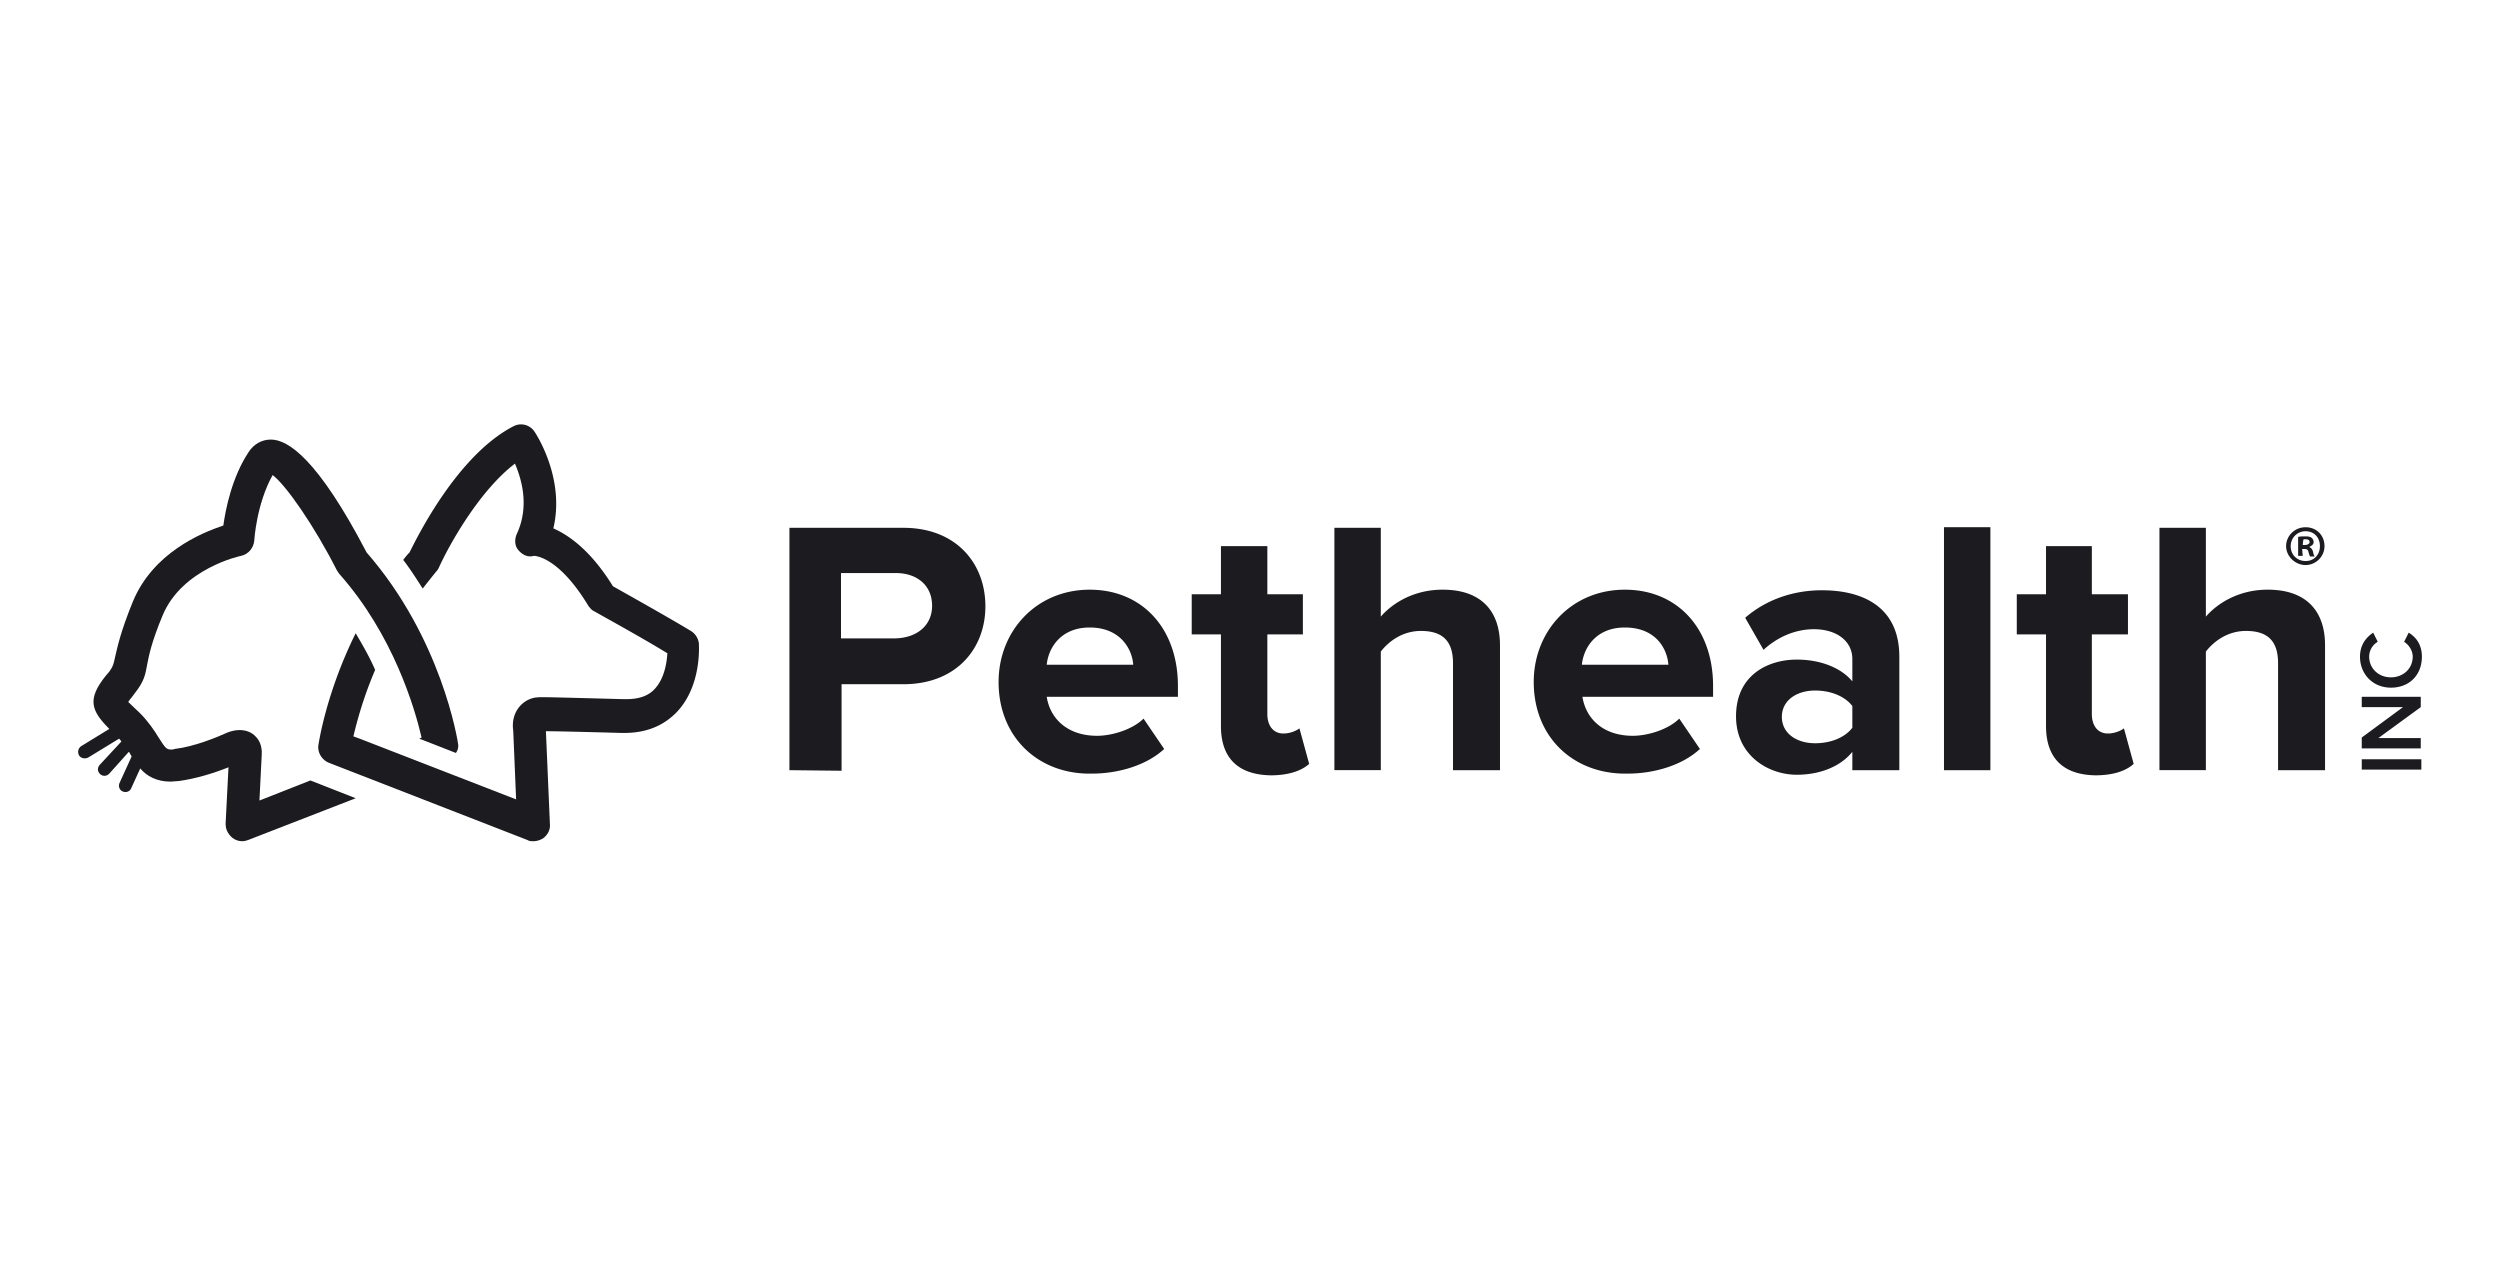 <svg xmlns="http://www.w3.org/2000/svg" width="160" height="81" fill="none"><path fill="#1B1B20" d="M29.329 47.678c-.037-.294-1.063-6.821-5.867-12.322-3.117-5.977-5.024-7.224-6.125-7.224-.586 0-1.1.293-1.43.807-1.063 1.613-1.467 3.63-1.613 4.694-1.43.476-4.51 1.76-5.794 4.877-.807 1.98-.99 2.934-1.137 3.557-.11.477-.11.55-.367.917l-.22.256c-1.21 1.504-.953 2.237.22 3.41L5.2 47.752c-.183.11-.256.367-.146.587.11.183.366.256.586.146l1.98-1.21c.11.11.074.074.147.184L6.373 48.96c-.147.184-.147.404.036.587.184.147.404.147.587-.037l1.247-1.393c.037.036.073.073.073.11.037.073.074.11.11.183l-.77 1.687c-.11.22 0 .477.184.55.22.11.476 0 .55-.183l.586-1.284c.404.477 1.027.844 1.944.844.147 0 .33-.037.513-.037 1.1-.147 2.274-.513 3.19-.88l-.183 3.594c0 .22.037.403.147.586.22.367.55.55.917.55.147 0 .257-.036.367-.073l6.894-2.677-2.897-1.137-3.264 1.284.147-2.934c.036-.587-.184-.953-.367-1.137-.257-.293-.623-.44-1.064-.44-.33 0-.623.11-.733.147-.733.33-2.163.917-3.41 1.063-.074.037-.147.037-.22.037-.294 0-.367-.073-.807-.77-.293-.477-.66-1.027-1.21-1.577-.184-.183-.514-.477-.734-.697.074-.11.147-.22.22-.293l.22-.293c.55-.697.66-1.137.77-1.797.11-.55.257-1.394.99-3.154 1.247-3.007 4.988-3.814 5.025-3.814.476-.11.806-.513.843-.99 0-.036.147-2.347 1.174-4.18.843.623 2.677 3.263 4.107 6.087.036.073.11.147.146.22 3.484 3.924 4.841 8.618 5.281 10.488l-.147.073 2.347.917c.147-.22.147-.367.147-.513Z"/><path fill="#1B1B20" d="M44.729 41.187a1.088 1.088 0 0 0-.514-.807c-1.393-.844-4.143-2.384-4.987-2.86-1.43-2.31-2.824-3.264-3.814-3.704.77-3.227-1.136-6.088-1.21-6.198a1.037 1.037 0 0 0-1.357-.33c-3.594 1.87-6.16 7.115-6.637 8.068-.147.147-.294.33-.404.477.477.623.844 1.21 1.247 1.833.257-.33.55-.697.844-1.063.073-.074.146-.184.183-.257.623-1.393 2.567-4.914 4.877-6.674.44 1.027.917 2.714.147 4.437-.183.367-.183.807.073 1.1.257.294.587.477.99.367.074 0 1.577.037 3.484 3.19.11.147.22.294.404.367.036.037 2.933 1.614 4.657 2.677-.037.587-.183 1.577-.77 2.237-.404.477-1.027.697-1.834.697h-.256c-4.181-.11-5.354-.147-5.464-.11-.147 0-.697.073-1.137.587-.22.256-.514.77-.404 1.54l.184 4.4-10.012-3.887-.403-.147c.22-.916.623-2.457 1.393-4.253-.33-.77-.77-1.54-1.246-2.347-1.87 3.777-2.347 6.93-2.384 7.15-.073.477.22.954.66 1.137l12.725 4.95c.11.074.257.074.367.074.22 0 .44-.073.623-.183.294-.22.477-.55.44-.917l-.256-5.94c.66 0 2.127.036 4.84.11h.184c1.43 0 2.53-.477 3.373-1.357 1.577-1.687 1.394-4.218 1.394-4.364ZM50.523 49.29V33.78h7.298c3.373 0 5.244 2.273 5.244 5.023 0 2.714-1.87 4.987-5.244 4.987h-3.96v5.538l-3.338-.037Zm9.131-10.524c0-1.32-.99-2.09-2.31-2.09h-3.52v4.18h3.483c1.357-.036 2.347-.806 2.347-2.09ZM63.91 43.644c0-3.264 2.42-5.904 5.83-5.904 3.374 0 5.647 2.493 5.647 6.16v.697H66.99c.22 1.394 1.32 2.494 3.227 2.494.953 0 2.273-.404 2.97-1.1l1.32 1.943c-1.1 1.027-2.897 1.577-4.62 1.577-3.374.073-5.978-2.274-5.978-5.867Zm5.83-3.484c-1.834 0-2.64 1.284-2.75 2.384h5.537c-.073-1.027-.844-2.384-2.787-2.384ZM78.14 46.467V40.6h-1.87v-2.567h1.87v-3.08h2.97v3.08h2.274V40.6H81.11v5.097c0 .734.367 1.247 1.027 1.247.44 0 .844-.183 1.027-.33l.623 2.274c-.44.403-1.246.733-2.457.733-2.126-.037-3.19-1.137-3.19-3.154ZM92.992 49.29v-6.857c0-1.54-.807-2.053-2.054-2.053-1.174 0-2.054.66-2.567 1.32v7.59h-2.97V33.78h2.97v5.683c.733-.843 2.09-1.724 3.96-1.724 2.457 0 3.668 1.357 3.668 3.558v7.994h-3.007ZM98.159 43.644c0-3.264 2.42-5.904 5.831-5.904 3.373 0 5.647 2.493 5.647 6.16v.697h-8.361c.22 1.394 1.32 2.494 3.227 2.494.954 0 2.274-.404 2.97-1.1l1.321 1.943c-1.1 1.027-2.897 1.577-4.621 1.577-3.41.073-6.014-2.274-6.014-5.867Zm5.831-3.484c-1.834 0-2.641 1.284-2.751 2.384h5.538c-.074-1.027-.807-2.384-2.787-2.384ZM118.55 49.291v-1.173c-.77.953-2.09 1.466-3.557 1.466-1.797 0-3.887-1.21-3.887-3.74 0-2.677 2.09-3.63 3.887-3.63 1.503 0 2.824.513 3.557 1.393v-1.43c0-1.137-.99-1.907-2.457-1.907-1.173 0-2.31.477-3.227 1.32l-1.174-2.053c1.394-1.21 3.154-1.76 4.914-1.76 2.567 0 4.951 1.026 4.951 4.253v7.261h-3.007Zm0-2.714v-1.393c-.513-.66-1.43-.99-2.384-.99-1.173 0-2.127.623-2.127 1.687 0 1.063.954 1.687 2.127 1.687.954 0 1.871-.33 2.384-.99ZM127.385 33.742h-2.97v15.549h2.97V33.742ZM130.945 46.467V40.6h-1.871v-2.567h1.871v-3.08h2.933v3.08h2.311V40.6h-2.311v5.097c0 .734.367 1.247 1.027 1.247.44 0 .844-.183 1.027-.33l.623 2.274c-.44.403-1.21.733-2.457.733-2.09-.037-3.153-1.137-3.153-3.154ZM145.796 49.29v-6.857c0-1.54-.806-2.053-2.053-2.053-1.174 0-2.054.66-2.567 1.32v7.59h-2.971V33.78h2.971v5.683c.733-.843 2.09-1.724 3.96-1.724 2.457 0 3.667 1.357 3.667 3.558v7.994h-3.007ZM154.966 48.594h-3.814v.66h3.814v-.66ZM154.929 45.257l-2.714 1.98h2.714v.66h-3.777v-.696l2.64-1.944h-2.64v-.66h3.777v.66ZM153.021 44.01c-1.174 0-1.981-.88-1.981-1.98 0-.77.404-1.247.844-1.54l.293.587c-.33.183-.55.55-.55.953 0 .733.587 1.32 1.394 1.32.77 0 1.393-.55 1.393-1.32 0-.404-.257-.77-.55-.953l.293-.587c.477.293.844.77.844 1.54 0 1.137-.77 1.98-1.98 1.98ZM148.768 34.953c0 .66-.55 1.21-1.21 1.21-.66 0-1.247-.55-1.247-1.21 0-.66.55-1.21 1.247-1.21.696 0 1.21.513 1.21 1.21Zm-2.164 0c0 .55.404.953.954.953.55 0 .916-.403.916-.953 0-.55-.366-.954-.916-.954s-.954.44-.954.954Zm.77.623h-.293v-1.21c.11-.037.257-.037.477-.037.22 0 .33.037.403.11.073.074.11.147.11.257 0 .147-.11.22-.257.293v.037c.11.037.184.147.22.293.037.184.074.257.11.294h-.293c-.037-.037-.073-.147-.11-.294-.037-.146-.11-.183-.257-.183h-.146l.036.44Zm0-.697h.147c.147 0 .293-.073.293-.183s-.073-.183-.256-.183c-.074 0-.11 0-.147.036l-.037.33Z"/></svg>